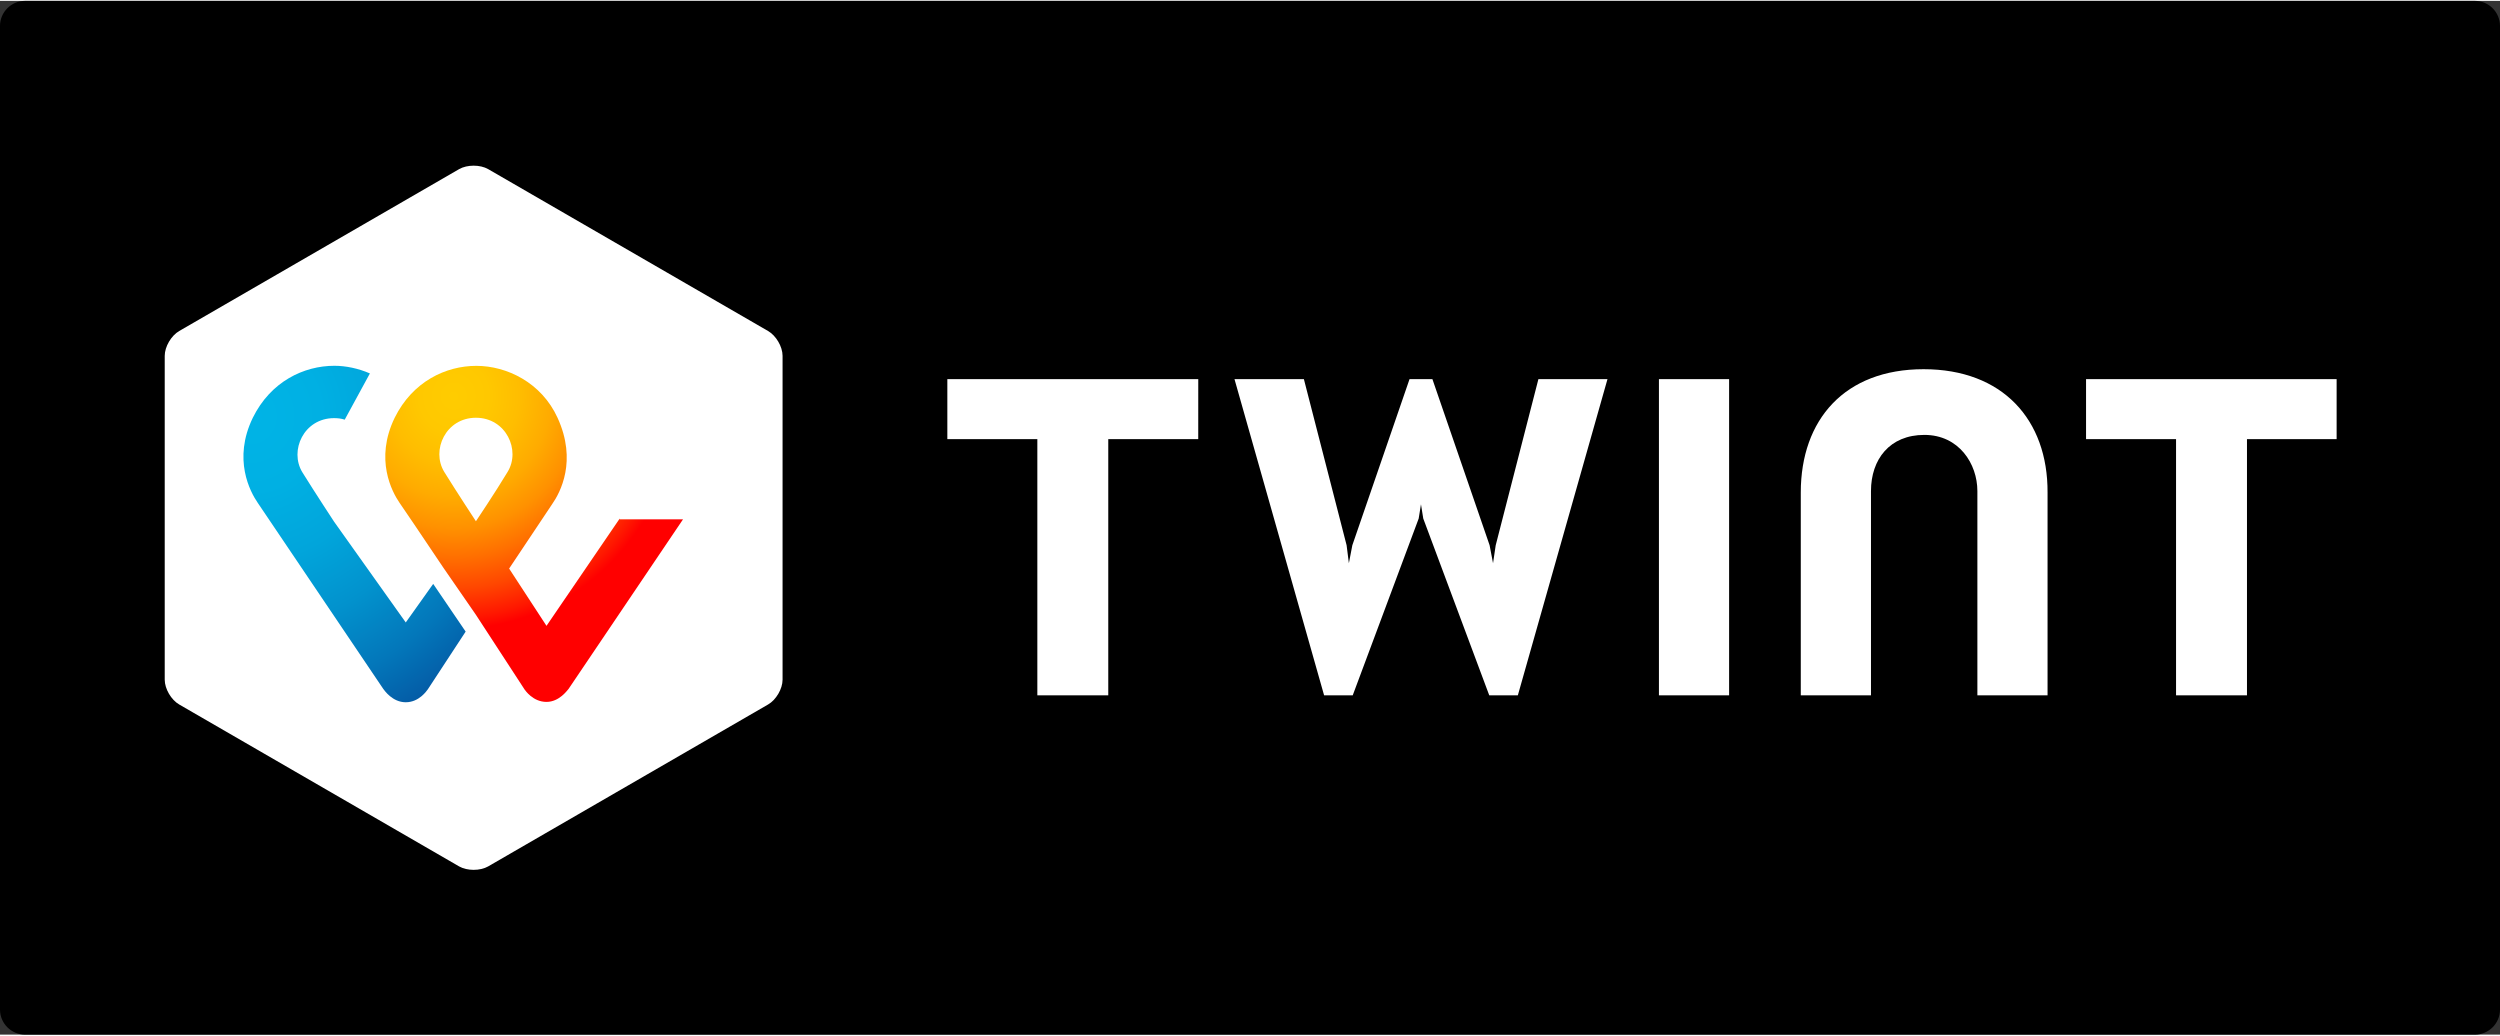 <?xml version="1.0" encoding="UTF-8"?>
<!DOCTYPE svg PUBLIC "-//W3C//DTD SVG 1.1//EN" "http://www.w3.org/Graphics/SVG/1.1/DTD/svg11.dtd">
<svg xmlns="http://www.w3.org/2000/svg" xml:space="preserve" width="169px" height="70px" version="1.1" shape-rendering="geometricPrecision" text-rendering="geometricPrecision" image-rendering="optimizeQuality" fill-rule="evenodd" clip-rule="evenodd" viewBox="0 0 100001 41350"  xmlns:xlink="http://www.w3.org/1999/xlink">
	<rect x="0" y="0" width="100001" height="41350" fill="#333333" stroke="none"/>
	<defs>
		<radialGradient id="id0" gradientUnits="userSpaceOnUse" gradientTransform="matrix(2.007 -0 -0 2.08 -18275 -17072)" cx="18150.1" cy="15808" r="7730.38" fx="18150.1" fy="15808">
			<stop offset="0" stop-opacity="1" stop-color="#FFCC00"/>
			<stop offset="0.09" stop-opacity="1" stop-color="#FFC800"/>
			<stop offset="0.169" stop-opacity="1" stop-color="#FFBD00"/>
			<stop offset="0.251" stop-opacity="1" stop-color="#FFAB00"/>
			<stop offset="0.329" stop-opacity="1" stop-color="#FF9100"/>
			<stop offset="0.4" stop-opacity="1" stop-color="#FF7000"/>
			<stop offset="0.478" stop-opacity="1" stop-color="#FF4700"/>
			<stop offset="0.549" stop-opacity="1" stop-color="#FF1800"/>
			<stop offset="0.58" stop-opacity="1" stop-color="red"/>
			<stop offset="1" stop-opacity="1" stop-color="red"/>
		</radialGradient>
		<radialGradient id="id1" gradientUnits="userSpaceOnUse" gradientTransform="matrix(1.838 -0 -0 1.928 -8386 -15413)" cx="10004" cy="16614.7" r="7739.82" fx="10004" fy="16614.7">
			<stop offset="0" stop-opacity="1" stop-color="#00B4E6"/>
			<stop offset="0.2" stop-opacity="1" stop-color="#00B0E3"/>
			<stop offset="0.388" stop-opacity="1" stop-color="#01A5DB"/>
			<stop offset="0.569" stop-opacity="1" stop-color="#0292CD"/>
			<stop offset="0.749" stop-opacity="1" stop-color="#0377BA"/>
			<stop offset="0.929" stop-opacity="1" stop-color="#0455A1"/>
			<stop offset="1" stop-opacity="1" stop-color="#054696"/>
		</radialGradient>
	</defs>
	<g>
		<g>
			<path fill="black" d="M1000 0l98000 0c550,0 1001,451 1001,1002l0 39347c0,551 -451,1001 -1001,1001l-98000 0c-550,0 -1000,-450 -1000,-1001l0 -39347c0,-551 450,-1002 1000,-1002z"/>
			<g>
				<path fill="white" d="M31303 27153c0,366 -260,809 -580,992l-11197 6477c-320,183 -838,183 -1160,0l-11197 -6477c-320,-183 -580,-626 -580,-992l0 -12955c0,-366 260,-809 580,-993l11197 -6476c322,-183 840,-183 1160,0l11197 6476c320,184 580,627 580,993l0 12955zm62163 -12023l-10023 0 0 2399 3600 0 0 10250 2837 0 0 -10250 3586 0 0 -2399zm-45535 0l-10037 0 0 2399 3600 0 0 10250 2837 0 0 -10250 3599 0 1 -2399zm29014 -397c-3157,0 -4913,2016 -4913,4935l0 8111 2808 0 0 -8173c0,-1267 748,-2245 2135,-2245 1388,0 2121,1161 2121,2245l0 8173 2807 0 0 -8111c15,-2919 -1800,-4935 -4958,-4935l0 0zm-10587 397l0 12649 2807 0 0 -12649 -2807 0zm-9518 5010l91 566 2640 7073 1143 0 3586 -12649 -2763 0 -1708 6645 -107 718 -137 -718 -2288 -6645 -915 0 -2288 6645 -138 718 -91 -718 -1709 -6645 -2776 0 3585 12649 1144 0 2639 -7073 91 -566 1 0zm0 0l0 0 0 0z"/>
			</g>
			<path fill="url(#id0)" d="M24789 20707l-2929 4292 -1495 -2291 1723 -2581c320,-458 1006,-1725 214,-3451 -642,-1407 -2029,-2077 -3249,-2077 -1221,0 -2549,626 -3266,2077 -808,1664 -107,2962 198,3406 0,0 962,1406 1754,2597l1297 1877 1952 2996c16,15 322,489 871,489 518,0 838,-474 884,-520l4577 -6782 -2531 0 0 -31 0 -1zm-5752 108c0,0 -763,-1161 -1266,-1972 -534,-870 61,-2168 1266,-2168 1205,0 1801,1299 1266,2168 -487,811 -1266,1972 -1266,1972z"/>
			<path fill="url(#id1)" d="M16231 24864l-2869 -4034c0,0 -763,-1161 -1266,-1971 -534,-871 61,-2169 1266,-2169 153,0 290,16 427,61l1007 -1849c-458,-200 -962,-306 -1419,-306 -1220,0 -2547,626 -3264,2078 -808,1664 -107,2963 198,3406l5019 7440c47,60 366,535 900,535 534,0 838,-458 885,-520l1511 -2306 -1298 -1909 -1097 1542 0 2z"/>
		</g>
	</g>
</svg>